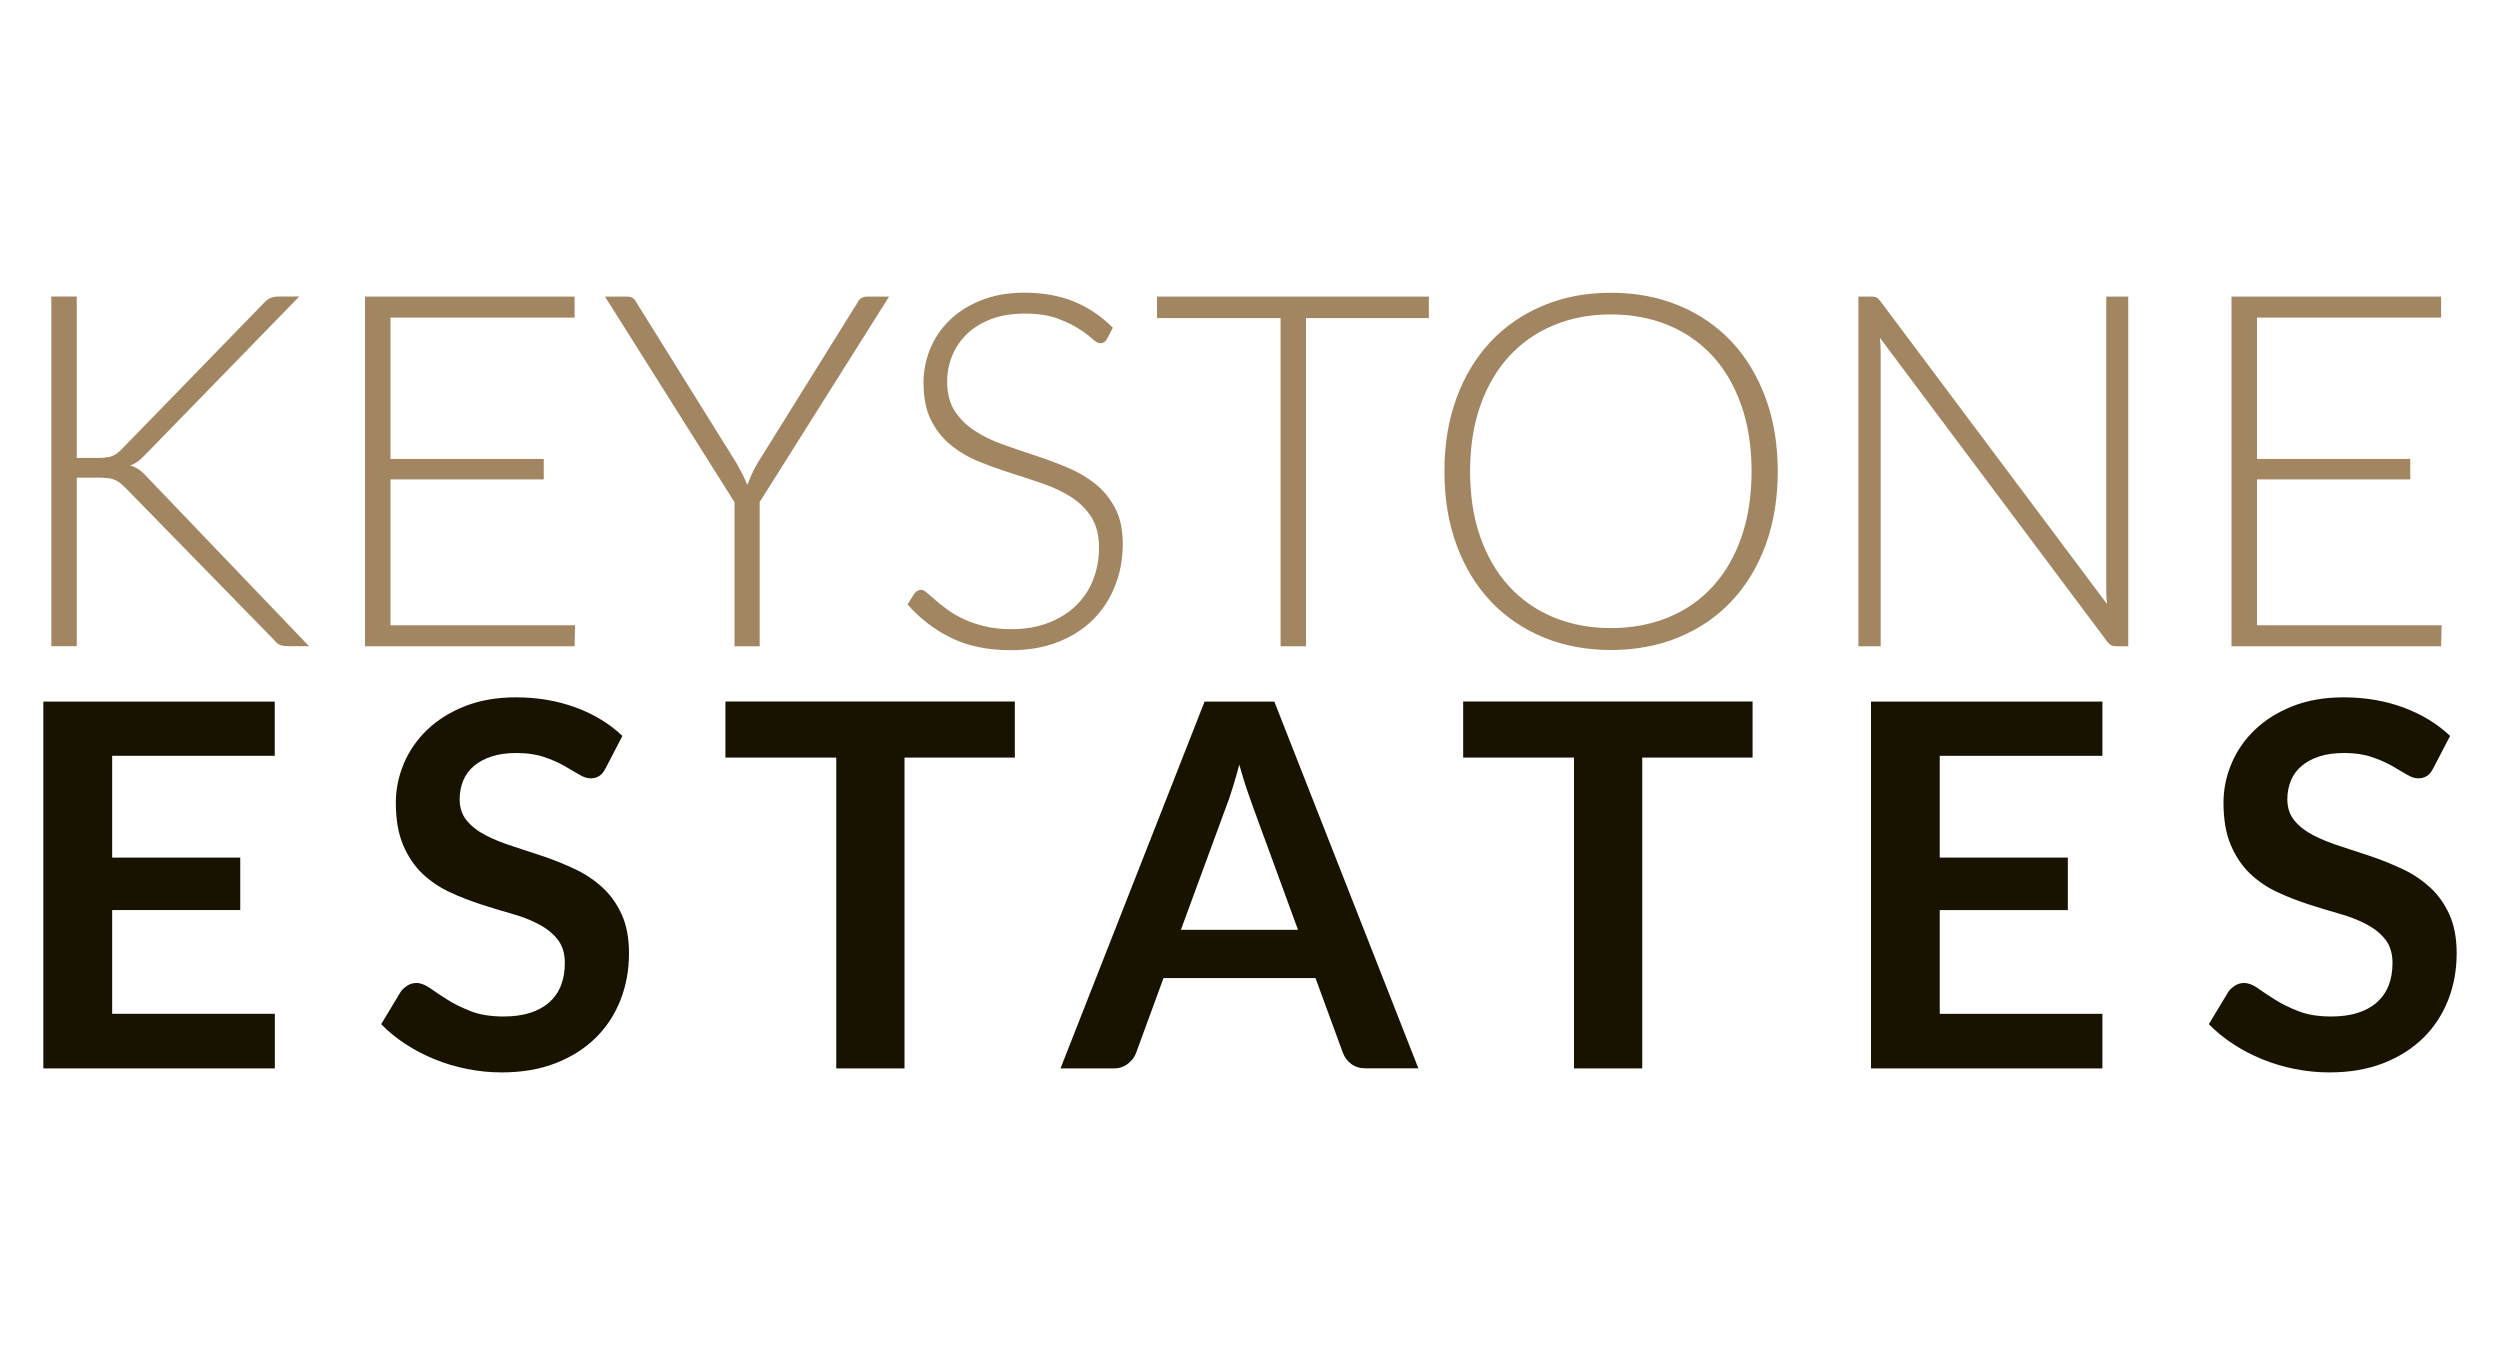 <?xml version="1.0" encoding="UTF-8"?>
<svg id="logos" xmlns="http://www.w3.org/2000/svg" viewBox="0 0 300 163.8">
  <defs>
    <style>
      .cls-1 {
        fill: #a28561;
      }

      .cls-1, .cls-2 {
        stroke-width: 0px;
      }

      .cls-2 {
        fill: #181201;
      }
    </style>
  </defs>
  <path class="cls-1" d="m9.2,54.95h2.49c.37,0,.7-.01.98-.05.28-.03.53-.08.76-.16.23-.08.43-.19.62-.34s.39-.33.61-.55l16.93-17.41c.3-.34.59-.56.87-.68s.63-.18,1.02-.18h2.43l-18.33,18.83c-.38.4-.71.7-.99.92-.29.22-.61.4-.96.53.42.12.79.3,1.13.55.34.25.67.57,1.01.96l19.31,20.17h-2.46c-.51,0-.88-.06-1.11-.19-.23-.13-.45-.33-.67-.61l-17.73-18.15c-.22-.22-.42-.4-.61-.56-.19-.16-.4-.29-.62-.4s-.49-.19-.8-.24c-.31-.05-.7-.07-1.17-.07h-2.7v20.22h-3.05v-41.96h3.05v19.36Zm59.81,20.08l-.06,2.52h-25.15v-41.96h25.15v2.52h-22.09v16.96h18.39v2.46h-18.39v17.5h22.15Zm22.15-14.77v17.29h-3.02v-17.29l-15.54-24.67h2.67c.28,0,.5.06.68.19.18.13.33.31.44.55l12.01,19.28c.26.46.49.89.71,1.32.22.43.4.85.56,1.26.16-.41.34-.83.53-1.26s.43-.86.68-1.32l12.01-19.28c.1-.22.24-.4.43-.53s.42-.21.7-.21h2.67l-15.54,24.67Zm41.66-19.57c-.18.34-.43.5-.77.5-.26,0-.59-.18-.99-.55s-.95-.77-1.65-1.22-1.56-.85-2.59-1.23c-1.04-.37-2.32-.56-3.84-.56s-2.86.22-4.02.65c-1.16.44-2.13,1.03-2.91,1.78s-1.37,1.62-1.78,2.61c-.41.99-.61,2.03-.61,3.11,0,1.42.3,2.6.9,3.53.6.93,1.4,1.72,2.39,2.37.99.65,2.11,1.2,3.37,1.65s2.55.89,3.87,1.32c1.32.43,2.61.91,3.87,1.44,1.25.52,2.38,1.18,3.37,1.97.99.79,1.78,1.76,2.39,2.92s.91,2.59.91,4.32-.3,3.41-.91,4.97-1.48,2.9-2.62,4.05-2.55,2.05-4.21,2.71-3.56.99-5.69.99c-2.77,0-5.15-.49-7.15-1.47-2-.98-3.75-2.32-5.25-4.02l.83-1.31c.24-.3.51-.44.83-.44.18,0,.41.12.68.36.28.24.61.53,1.01.87.4.35.87.72,1.42,1.13s1.2.78,1.93,1.13c.73.35,1.57.64,2.52.87.95.24,2.03.36,3.23.36,1.66,0,3.14-.25,4.45-.76,1.3-.5,2.41-1.19,3.31-2.06s1.59-1.9,2.06-3.1c.47-1.2.71-2.48.71-3.84,0-1.48-.3-2.7-.9-3.66-.6-.96-1.4-1.76-2.39-2.4-.99-.64-2.11-1.18-3.37-1.62-1.26-.43-2.55-.86-3.87-1.28-1.32-.42-2.61-.88-3.87-1.39-1.26-.51-2.38-1.17-3.37-1.97s-1.78-1.8-2.39-3c-.6-1.2-.9-2.69-.9-4.49,0-1.4.27-2.76.8-4.06.53-1.3,1.31-2.46,2.34-3.45,1.03-1,2.3-1.8,3.81-2.4,1.51-.6,3.24-.9,5.18-.9,2.17,0,4.13.35,5.86,1.04,1.73.69,3.31,1.75,4.73,3.17l-.71,1.36Zm38.64-2.52h-14.74v39.38h-3.05v-39.38h-14.83v-2.58h32.62v2.58Zm41.87,18.39c0,3.24-.49,6.18-1.45,8.82-.97,2.64-2.33,4.89-4.09,6.76-1.76,1.87-3.87,3.31-6.33,4.33-2.46,1.02-5.18,1.53-8.14,1.53s-5.67-.51-8.13-1.53c-2.45-1.02-4.56-2.46-6.32-4.33-1.76-1.87-3.12-4.12-4.09-6.76-.97-2.64-1.45-5.58-1.45-8.82s.48-6.15,1.45-8.79c.97-2.64,2.33-4.89,4.09-6.76,1.76-1.87,3.87-3.32,6.32-4.34,2.45-1.03,5.16-1.54,8.13-1.54s5.68.51,8.14,1.53c2.46,1.02,4.57,2.47,6.33,4.34,1.76,1.88,3.12,4.14,4.09,6.78s1.45,5.57,1.45,8.79Zm-3.14,0c0-2.93-.41-5.56-1.22-7.89-.81-2.33-1.96-4.31-3.44-5.93-1.48-1.62-3.26-2.86-5.34-3.72-2.08-.86-4.37-1.29-6.88-1.29s-4.77.43-6.85,1.29c-2.08.86-3.86,2.1-5.35,3.72-1.49,1.62-2.65,3.6-3.47,5.93-.82,2.33-1.23,4.96-1.23,7.89s.41,5.58,1.23,7.9c.82,2.32,1.98,4.3,3.47,5.92,1.49,1.62,3.28,2.86,5.35,3.71,2.08.85,4.36,1.28,6.85,1.28s4.8-.43,6.88-1.28c2.08-.85,3.86-2.09,5.34-3.71,1.48-1.62,2.63-3.59,3.44-5.92s1.22-4.96,1.22-7.9Zm45.2-20.97v41.96h-1.42c-.26,0-.47-.04-.64-.13s-.33-.24-.49-.46l-27.25-36.42c.06.59.09,1.16.09,1.69v35.32h-2.67v-41.96h1.51c.28,0,.49.03.64.1.15.07.31.22.49.46l27.19,36.33c-.06-.59-.09-1.16-.09-1.69v-35.2h2.64Zm37.6,39.44l-.06,2.52h-25.15v-41.96h25.15v2.52h-22.09v16.96h18.39v2.46h-18.39v17.5h22.15Z"/>
  <g>
    <path class="cls-2" d="m32.97,84.18v6.52H13.46v12.21h15.37v6.3h-15.37v12.45h19.52v6.55H5.2v-44.02h27.77Z"/>
    <path class="cls-2" d="m72.67,92.19c-.22.45-.48.76-.78.94-.29.18-.64.27-1.05.27s-.86-.16-1.37-.47-1.11-.66-1.8-1.05c-.69-.39-1.5-.74-2.42-1.05-.92-.31-2.01-.47-3.27-.47-1.14,0-2.13.14-2.97.41-.84.27-1.55.65-2.13,1.14-.58.49-1.01,1.07-1.29,1.75-.28.68-.43,1.43-.43,2.24,0,1.04.29,1.9.87,2.59.58.69,1.34,1.28,2.3,1.77.95.49,2.04.92,3.26,1.31,1.22.39,2.46.8,3.73,1.23,1.27.44,2.51.94,3.73,1.52s2.3,1.31,3.26,2.19c.95.88,1.72,1.96,2.3,3.24s.87,2.83.87,4.66c0,1.99-.34,3.85-1.02,5.59-.68,1.73-1.67,3.25-2.98,4.54-1.31,1.29-2.91,2.3-4.8,3.04-1.89.74-4.05,1.11-6.48,1.11-1.4,0-2.78-.14-4.14-.41-1.36-.27-2.66-.66-3.91-1.17-1.25-.51-2.42-1.12-3.5-1.83-1.09-.71-2.06-1.5-2.91-2.38l2.37-3.93c.22-.28.49-.52.81-.72.31-.19.66-.29,1.05-.29.51,0,1.05.21,1.64.62.59.42,1.28.88,2.09,1.39.8.51,1.75.97,2.83,1.39,1.09.42,2.39.62,3.91.62,2.33,0,4.14-.55,5.42-1.66s1.92-2.69,1.92-4.76c0-1.16-.29-2.1-.87-2.83s-1.34-1.34-2.3-1.84c-.95-.5-2.04-.92-3.26-1.26-1.22-.35-2.46-.72-3.71-1.13s-2.5-.89-3.71-1.46-2.3-1.31-3.26-2.22c-.95-.91-1.72-2.06-2.3-3.43-.58-1.37-.87-3.06-.87-5.07,0-1.6.32-3.17.96-4.69s1.57-2.87,2.8-4.05c1.23-1.18,2.73-2.12,4.52-2.83,1.79-.71,3.83-1.07,6.12-1.07,2.6,0,4.99.41,7.19,1.22,2.19.81,4.06,1.95,5.6,3.41l-2.01,3.87Z"/>
    <path class="cls-2" d="m121.78,84.18v6.73h-13.24v37.3h-8.19v-37.3h-13.3v-6.73h34.74Z"/>
    <path class="cls-2" d="m170.22,128.2h-6.33c-.71,0-1.29-.18-1.75-.53-.46-.35-.79-.8-.99-1.32l-3.29-8.98h-18.24l-3.29,8.98c-.16.47-.48.89-.96,1.28-.48.39-1.06.58-1.75.58h-6.36l17.29-44.02h8.37l17.29,44.02Zm-28.5-16.62h14.04l-5.36-14.64c-.24-.65-.51-1.42-.81-2.3-.29-.88-.58-1.84-.87-2.88-.28,1.03-.56,2-.84,2.89-.27.89-.54,1.67-.81,2.34l-5.36,14.58Z"/>
    <path class="cls-2" d="m210.31,84.18v6.73h-13.24v37.3h-8.19v-37.3h-13.3v-6.73h34.74Z"/>
    <path class="cls-2" d="m252.29,84.18v6.52h-19.52v12.21h15.37v6.3h-15.37v12.45h19.52v6.55h-27.77v-44.02h27.77Z"/>
    <path class="cls-2" d="m291.99,92.19c-.22.45-.48.76-.78.94-.29.18-.64.27-1.05.27s-.86-.16-1.37-.47c-.51-.31-1.11-.66-1.8-1.05-.69-.39-1.5-.74-2.42-1.05-.92-.31-2.01-.47-3.27-.47-1.14,0-2.13.14-2.97.41-.84.27-1.55.65-2.13,1.14-.58.49-1.01,1.07-1.29,1.75s-.43,1.43-.43,2.24c0,1.04.29,1.9.87,2.59.58.69,1.34,1.28,2.3,1.77s2.04.92,3.26,1.31c1.22.39,2.46.8,3.73,1.23,1.27.44,2.51.94,3.73,1.52,1.22.58,2.3,1.31,3.26,2.19s1.72,1.96,2.3,3.24c.58,1.28.87,2.83.87,4.66,0,1.99-.34,3.85-1.02,5.59-.68,1.73-1.67,3.25-2.98,4.54-1.31,1.29-2.91,2.3-4.79,3.04-1.89.74-4.05,1.11-6.49,1.11-1.4,0-2.78-.14-4.14-.41-1.36-.27-2.66-.66-3.91-1.17-1.25-.51-2.42-1.12-3.5-1.83-1.09-.71-2.05-1.5-2.91-2.38l2.37-3.93c.22-.28.49-.52.81-.72.31-.19.66-.29,1.05-.29.51,0,1.06.21,1.64.62.59.42,1.28.88,2.09,1.39.8.51,1.75.97,2.83,1.39,1.09.42,2.39.62,3.91.62,2.33,0,4.14-.55,5.42-1.66s1.92-2.69,1.92-4.76c0-1.16-.29-2.1-.87-2.83s-1.34-1.34-2.3-1.84c-.95-.5-2.04-.92-3.26-1.26-1.22-.35-2.46-.72-3.71-1.13s-2.5-.89-3.71-1.46c-1.22-.57-2.3-1.31-3.26-2.22-.95-.91-1.72-2.06-2.3-3.43-.58-1.37-.87-3.06-.87-5.07,0-1.6.32-3.17.96-4.69s1.57-2.87,2.8-4.05c1.23-1.18,2.73-2.12,4.52-2.83,1.79-.71,3.83-1.07,6.12-1.07,2.6,0,4.99.41,7.19,1.22,2.19.81,4.06,1.95,5.6,3.41l-2.01,3.87Z"/>
  </g>
</svg>